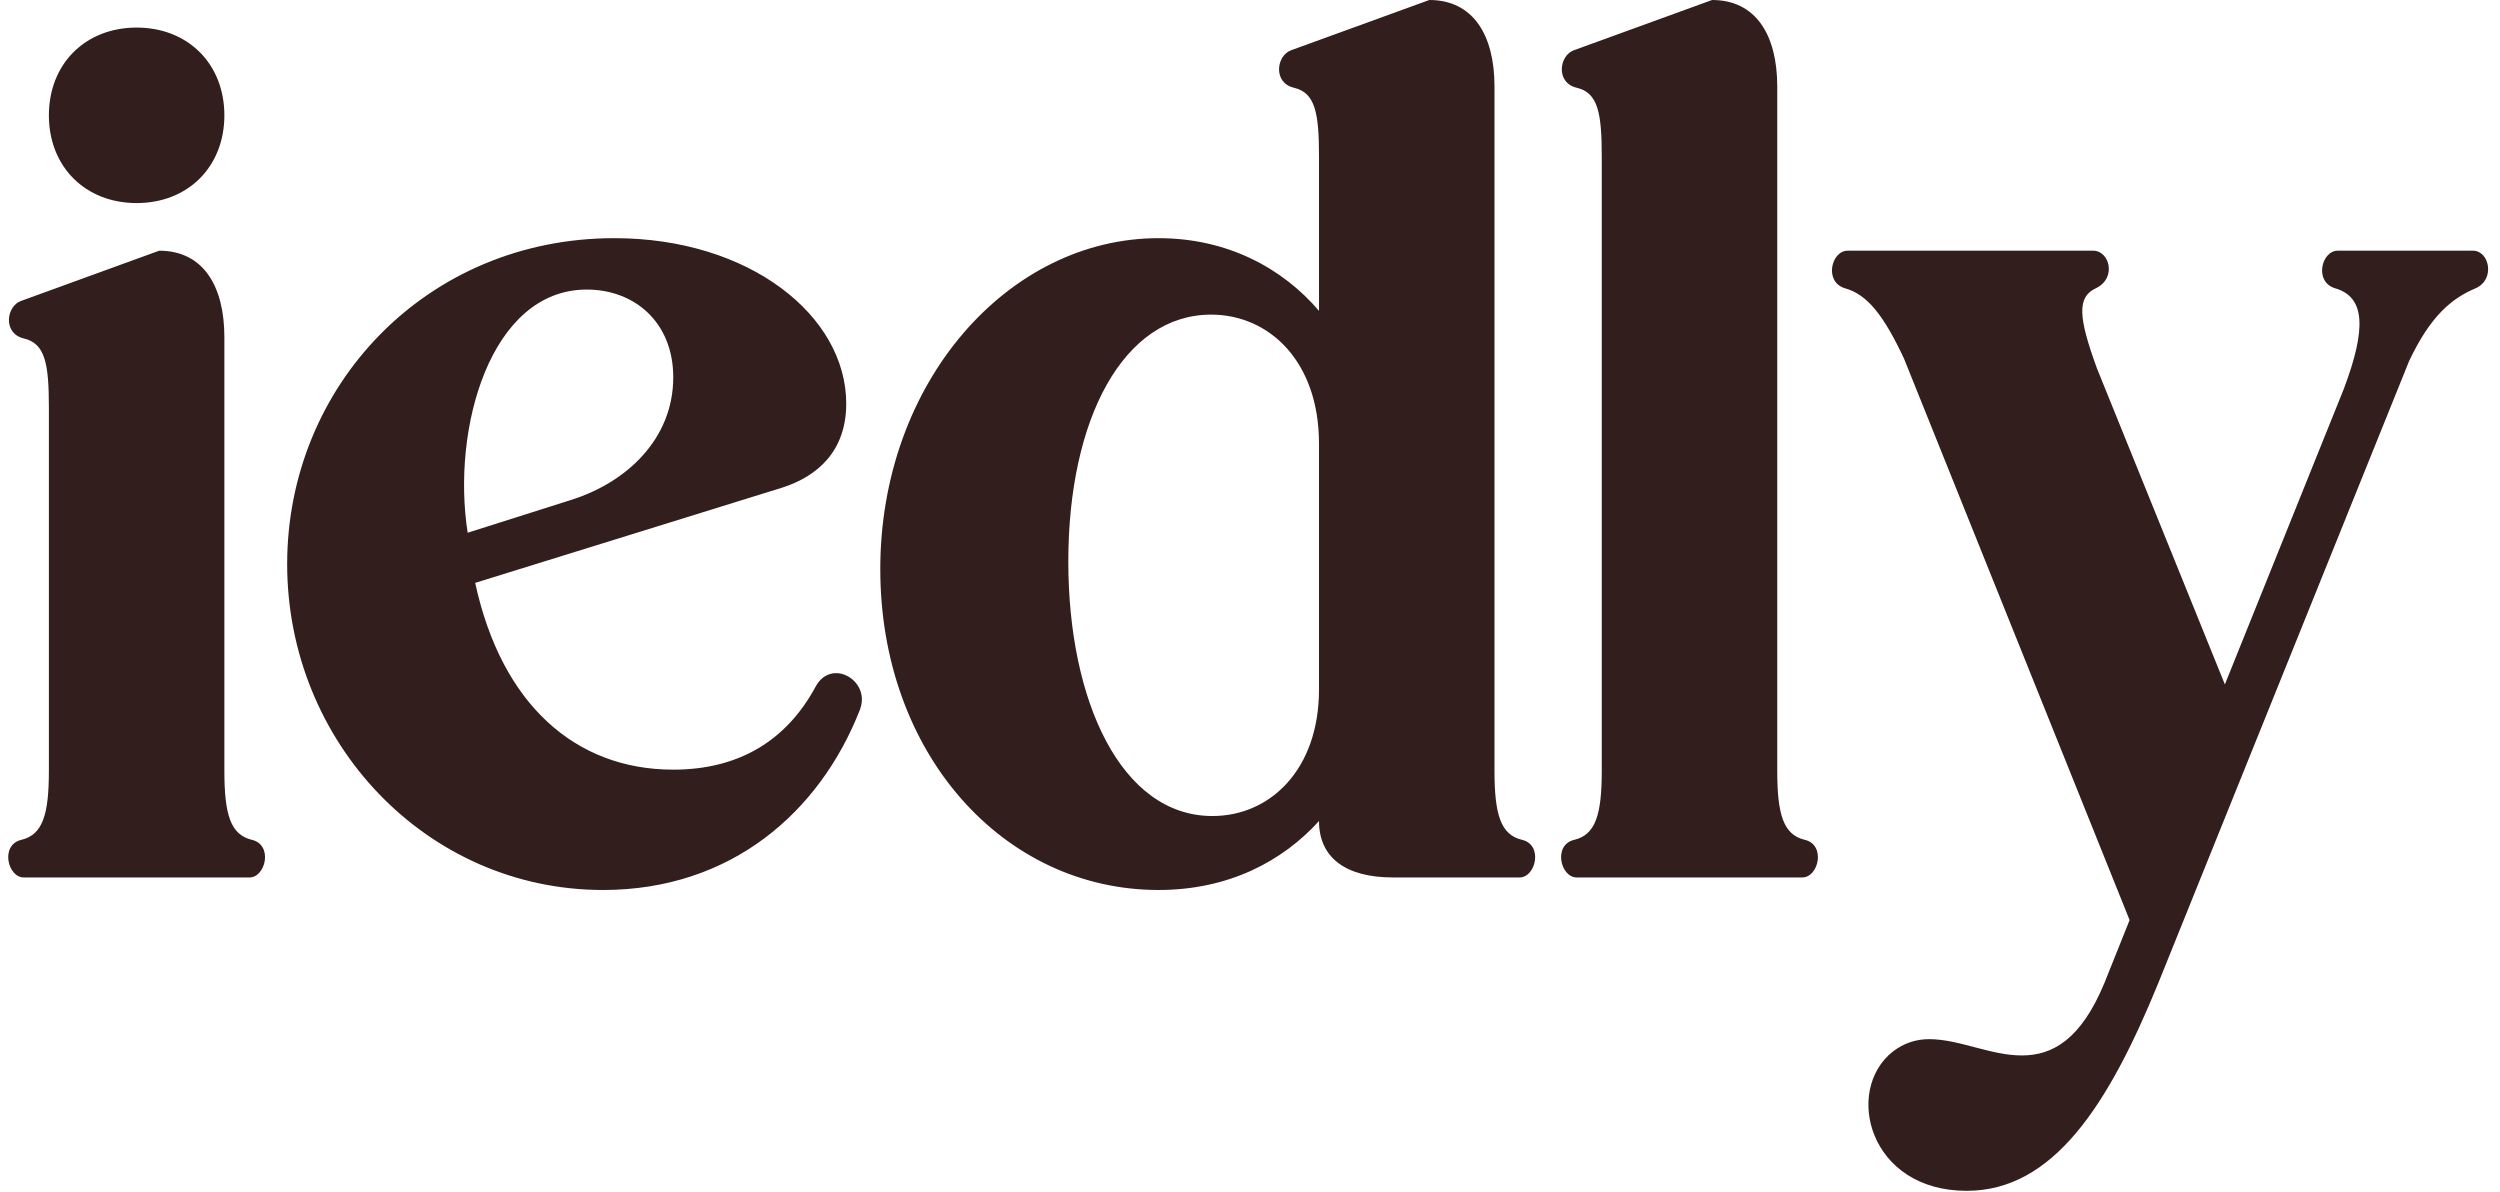 <svg xmlns="http://www.w3.org/2000/svg" fill="none" viewBox="0 0 300 143" height="143" width="300">
<path fill="#331E1E" d="M5.866 13.839C5.866 7.671 10.229 3.309 16.396 3.309C22.563 3.309 26.925 7.671 26.925 13.839C26.925 20.006 22.563 24.368 16.396 24.368C10.229 24.368 5.866 20.006 5.866 13.839ZM19.103 30.084C24.368 30.084 26.925 34.296 26.925 40.463V92.508C26.925 97.773 27.677 100.18 30.234 100.781C32.791 101.383 31.889 105.294 29.934 105.294H2.858C0.903 105.294 -1.59567e-05 101.383 2.557 100.781C5.114 100.18 5.866 97.773 5.866 92.508V48.886C5.866 43.622 5.415 41.215 2.858 40.613C0.301 40.012 0.752 36.702 2.557 36.101L19.103 30.084ZM80.79 92.358C88.461 92.358 94.327 89.049 97.938 82.28C98.539 81.227 99.442 80.775 100.344 80.775C102.149 80.775 104.105 82.731 103.202 85.138C98.389 97.472 87.709 106.798 72.366 106.798C51.157 106.798 34.46 89.049 34.46 67.689C34.46 46.329 51.157 28.58 73.72 28.58C89.965 28.58 101.548 37.906 101.548 48.435C101.548 54.151 98.088 57.16 93.876 58.513L57.023 69.945C60.182 84.536 69.057 92.358 80.79 92.358ZM56.121 63.928L68.455 60.017C75.224 57.912 80.79 52.647 80.79 45.276C80.79 38.658 76.127 34.747 70.411 34.747C58.828 34.747 54.165 51.444 56.121 63.928ZM145.495 97.923C152.414 97.923 158.281 92.358 158.281 82.731V53.249C158.281 43.321 152.264 37.755 145.344 37.755C134.815 37.755 128.197 50.24 128.197 67.388C128.197 84.085 134.514 97.923 145.495 97.923ZM105.634 68.291C105.634 45.878 120.976 28.58 139.027 28.58C147.3 28.58 153.918 32.19 158.281 37.304V18.802C158.281 13.538 157.829 11.131 155.272 10.529C152.715 9.928 153.166 6.618 154.971 6.017L171.518 -6.05783e-05C176.782 -6.05783e-05 179.339 4.212 179.339 10.379V92.508C179.339 97.773 180.092 100.18 182.649 100.781C185.206 101.383 184.303 105.294 182.348 105.294H167.155C161.439 105.294 158.281 102.887 158.281 98.525C153.918 103.338 147.45 106.798 139.027 106.798C120.375 106.798 105.634 90.402 105.634 68.291ZM205.448 -6.05783e-05C210.713 -6.05783e-05 213.27 4.212 213.27 10.379V92.508C213.27 97.773 214.022 100.18 216.579 100.781C219.136 101.383 218.234 105.294 216.278 105.294H189.202C187.247 105.294 186.345 101.383 188.902 100.781C191.459 100.18 192.211 97.773 192.211 92.508V18.802C192.211 13.538 191.76 11.131 189.202 10.529C186.645 9.928 187.097 6.618 188.902 6.017L205.448 -6.05783e-05ZM235.997 142.899C224.264 142.899 221.256 130.865 227.122 126.202C228.476 125.149 229.98 124.698 231.485 124.698C235.095 124.698 238.855 126.654 242.616 126.654C246.226 126.654 249.685 124.849 252.543 117.929L255.552 110.408L228.476 43.02C226.069 37.906 224.114 35.349 221.406 34.596C218.849 33.844 219.752 30.084 221.707 30.084H251.19C253.145 30.084 254.048 33.393 251.49 34.596C249.234 35.65 249.385 38.056 251.641 44.223L266.984 82.129L281.274 46.63C283.981 39.41 283.831 35.65 280.221 34.596C277.664 33.844 278.566 30.084 280.522 30.084H296.767C298.722 30.084 299.474 33.544 297.068 34.596C294.21 35.8 291.653 37.906 289.095 43.321L259.011 117.929C252.995 132.67 246.376 142.899 235.997 142.899Z"></path>
</svg>
